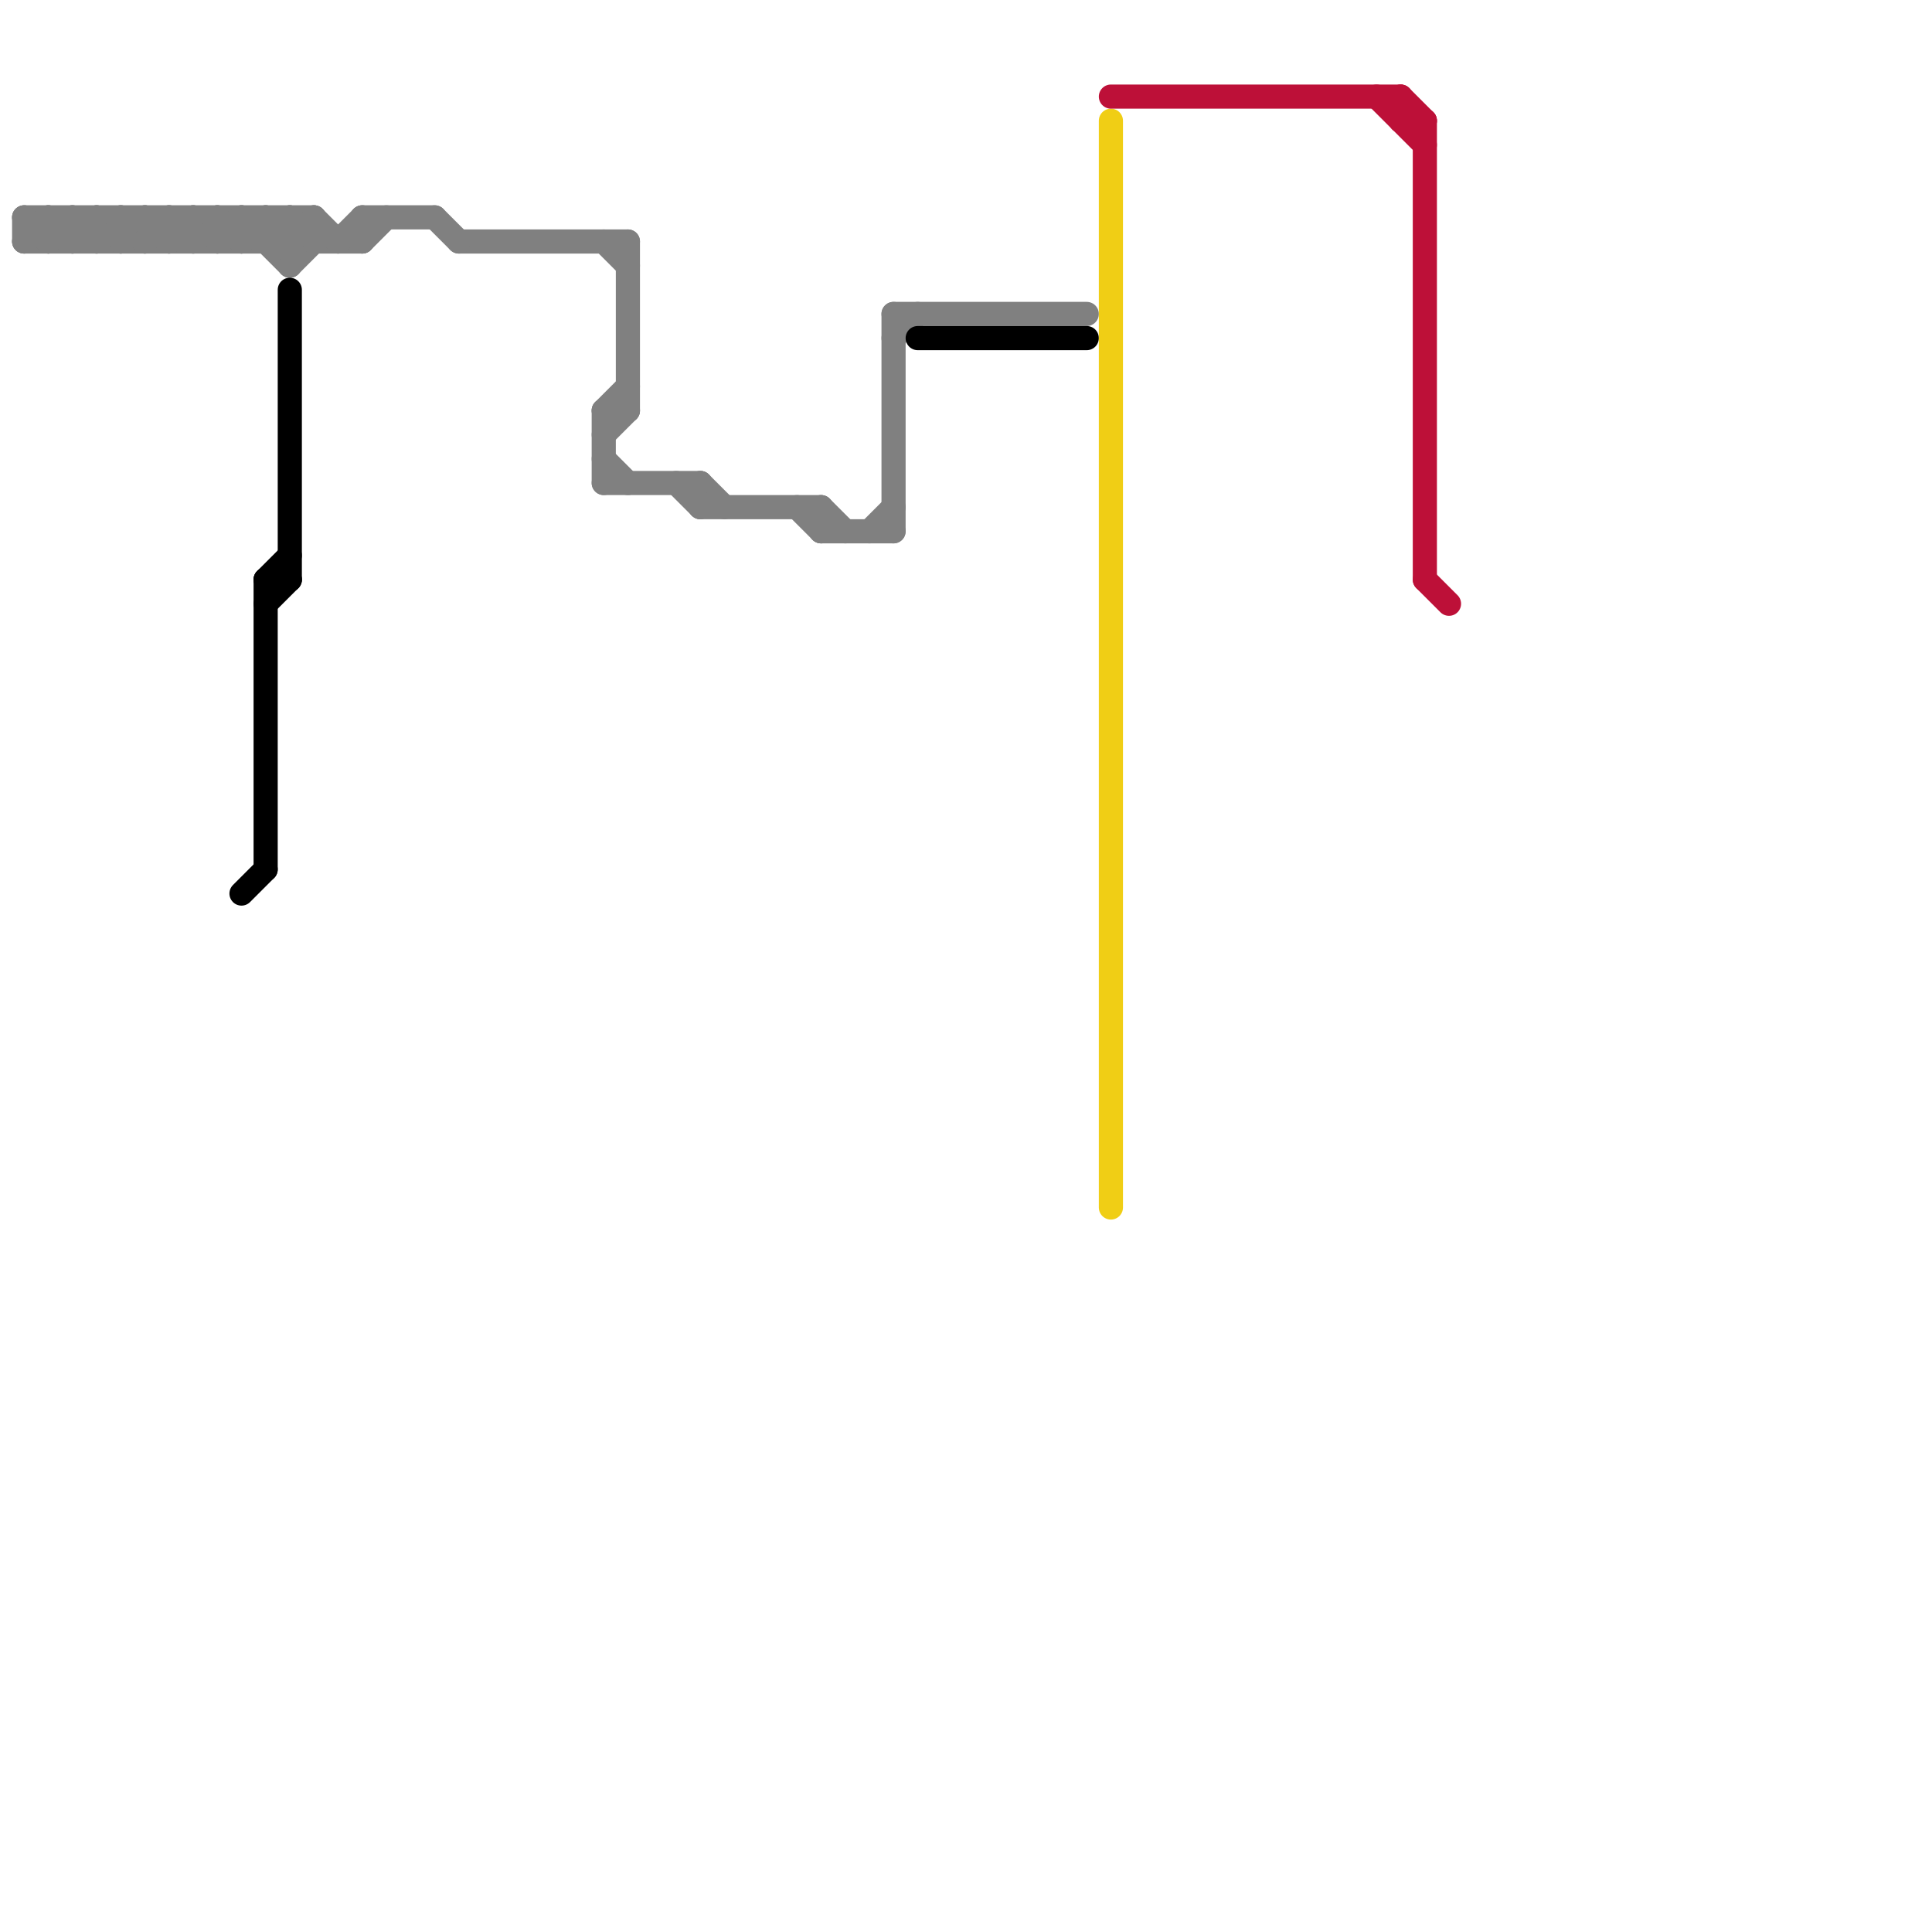 
<svg version="1.1" xmlns="http://www.w3.org/2000/svg" viewBox="0 0 80 80">
<style>text { font: 1px Helvetica; font-weight: 600; white-space: pre; dominant-baseline: central; } line { stroke-width: 1; fill: none; stroke-linecap: round; stroke-linejoin: round; } .c0 { stroke: #808080 } .c1 { stroke: #000000 } .c2 { stroke: #f0ce15 } .c3 { stroke: #bd1038 }</style><defs><g id="wm-xf"><circle r="1.2" fill="#000"/><circle r="0.9" fill="#fff"/><circle r="0.6" fill="#000"/><circle r="0.3" fill="#fff"/></g><g id="wm"><circle r="0.6" fill="#000"/><circle r="0.3" fill="#fff"/></g></defs><line class="c0" x1="1" y1="10" x2="15" y2="10"/><line class="c0" x1="3" y1="9" x2="4" y2="10"/><line class="c0" x1="2" y1="10" x2="3" y2="9"/><line class="c0" x1="34" y1="21" x2="34" y2="22"/><line class="c0" x1="6" y1="9" x2="6" y2="10"/><line class="c0" x1="12" y1="9" x2="13" y2="10"/><line class="c0" x1="15" y1="9" x2="15" y2="10"/><line class="c0" x1="2" y1="9" x2="2" y2="10"/><line class="c0" x1="29" y1="20" x2="29" y2="21"/><line class="c0" x1="5" y1="10" x2="6" y2="9"/><line class="c0" x1="11" y1="9" x2="11" y2="10"/><line class="c0" x1="8" y1="10" x2="9" y2="9"/><line class="c0" x1="14" y1="10" x2="15" y2="9"/><line class="c0" x1="12" y1="9" x2="12" y2="11"/><line class="c0" x1="5" y1="9" x2="6" y2="10"/><line class="c0" x1="8" y1="9" x2="9" y2="10"/><line class="c0" x1="25" y1="17" x2="26" y2="16"/><line class="c0" x1="13" y1="9" x2="14" y2="10"/><line class="c0" x1="25" y1="10" x2="26" y2="11"/><line class="c0" x1="10" y1="10" x2="11" y2="9"/><line class="c0" x1="4" y1="9" x2="5" y2="10"/><line class="c0" x1="1" y1="10" x2="2" y2="9"/><line class="c0" x1="7" y1="9" x2="7" y2="10"/><line class="c0" x1="33" y1="21" x2="34" y2="22"/><line class="c0" x1="34" y1="22" x2="37" y2="22"/><line class="c0" x1="25" y1="17" x2="25" y2="20"/><line class="c0" x1="37" y1="13" x2="45" y2="13"/><line class="c0" x1="1" y1="9" x2="2" y2="10"/><line class="c0" x1="19" y1="10" x2="26" y2="10"/><line class="c0" x1="9" y1="10" x2="10" y2="9"/><line class="c0" x1="12" y1="10" x2="13" y2="9"/><line class="c0" x1="29" y1="21" x2="34" y2="21"/><line class="c0" x1="15" y1="10" x2="16" y2="9"/><line class="c0" x1="3" y1="9" x2="3" y2="10"/><line class="c0" x1="9" y1="9" x2="10" y2="10"/><line class="c0" x1="6" y1="10" x2="7" y2="9"/><line class="c0" x1="37" y1="14" x2="38" y2="13"/><line class="c0" x1="26" y1="10" x2="26" y2="17"/><line class="c0" x1="28" y1="20" x2="29" y2="21"/><line class="c0" x1="6" y1="9" x2="7" y2="10"/><line class="c0" x1="25" y1="19" x2="26" y2="20"/><line class="c0" x1="11" y1="10" x2="12" y2="9"/><line class="c0" x1="2" y1="9" x2="3" y2="10"/><line class="c0" x1="25" y1="18" x2="26" y2="17"/><line class="c0" x1="5" y1="9" x2="5" y2="10"/><line class="c0" x1="4" y1="10" x2="5" y2="9"/><line class="c0" x1="11" y1="9" x2="12" y2="10"/><line class="c0" x1="8" y1="9" x2="8" y2="10"/><line class="c0" x1="1" y1="9" x2="13" y2="9"/><line class="c0" x1="10" y1="9" x2="12" y2="11"/><line class="c0" x1="1" y1="9" x2="1" y2="10"/><line class="c0" x1="12" y1="11" x2="13" y2="10"/><line class="c0" x1="7" y1="10" x2="8" y2="9"/><line class="c0" x1="29" y1="20" x2="30" y2="21"/><line class="c0" x1="34" y1="21" x2="35" y2="22"/><line class="c0" x1="4" y1="9" x2="4" y2="10"/><line class="c0" x1="36" y1="22" x2="37" y2="21"/><line class="c0" x1="7" y1="9" x2="8" y2="10"/><line class="c0" x1="10" y1="9" x2="10" y2="10"/><line class="c0" x1="25" y1="17" x2="26" y2="17"/><line class="c0" x1="25" y1="20" x2="29" y2="20"/><line class="c0" x1="13" y1="9" x2="13" y2="10"/><line class="c0" x1="15" y1="9" x2="18" y2="9"/><line class="c0" x1="3" y1="10" x2="4" y2="9"/><line class="c0" x1="9" y1="9" x2="9" y2="10"/><line class="c0" x1="37" y1="13" x2="37" y2="22"/><line class="c0" x1="18" y1="9" x2="19" y2="10"/><line class="c1" x1="11" y1="24" x2="12" y2="23"/><line class="c1" x1="11" y1="25" x2="12" y2="24"/><line class="c1" x1="10" y1="37" x2="11" y2="36"/><line class="c1" x1="11" y1="24" x2="12" y2="24"/><line class="c1" x1="12" y1="12" x2="12" y2="24"/><line class="c1" x1="38" y1="14" x2="45" y2="14"/><line class="c1" x1="11" y1="24" x2="11" y2="36"/><line class="c2" x1="46" y1="5" x2="46" y2="50"/><line class="c3" x1="58" y1="4" x2="59" y2="5"/><line class="c3" x1="59" y1="5" x2="59" y2="24"/><line class="c3" x1="57" y1="4" x2="59" y2="6"/><line class="c3" x1="59" y1="24" x2="60" y2="25"/><line class="c3" x1="58" y1="4" x2="58" y2="5"/><line class="c3" x1="58" y1="5" x2="59" y2="5"/><line class="c3" x1="46" y1="4" x2="58" y2="4"/>
</svg>
